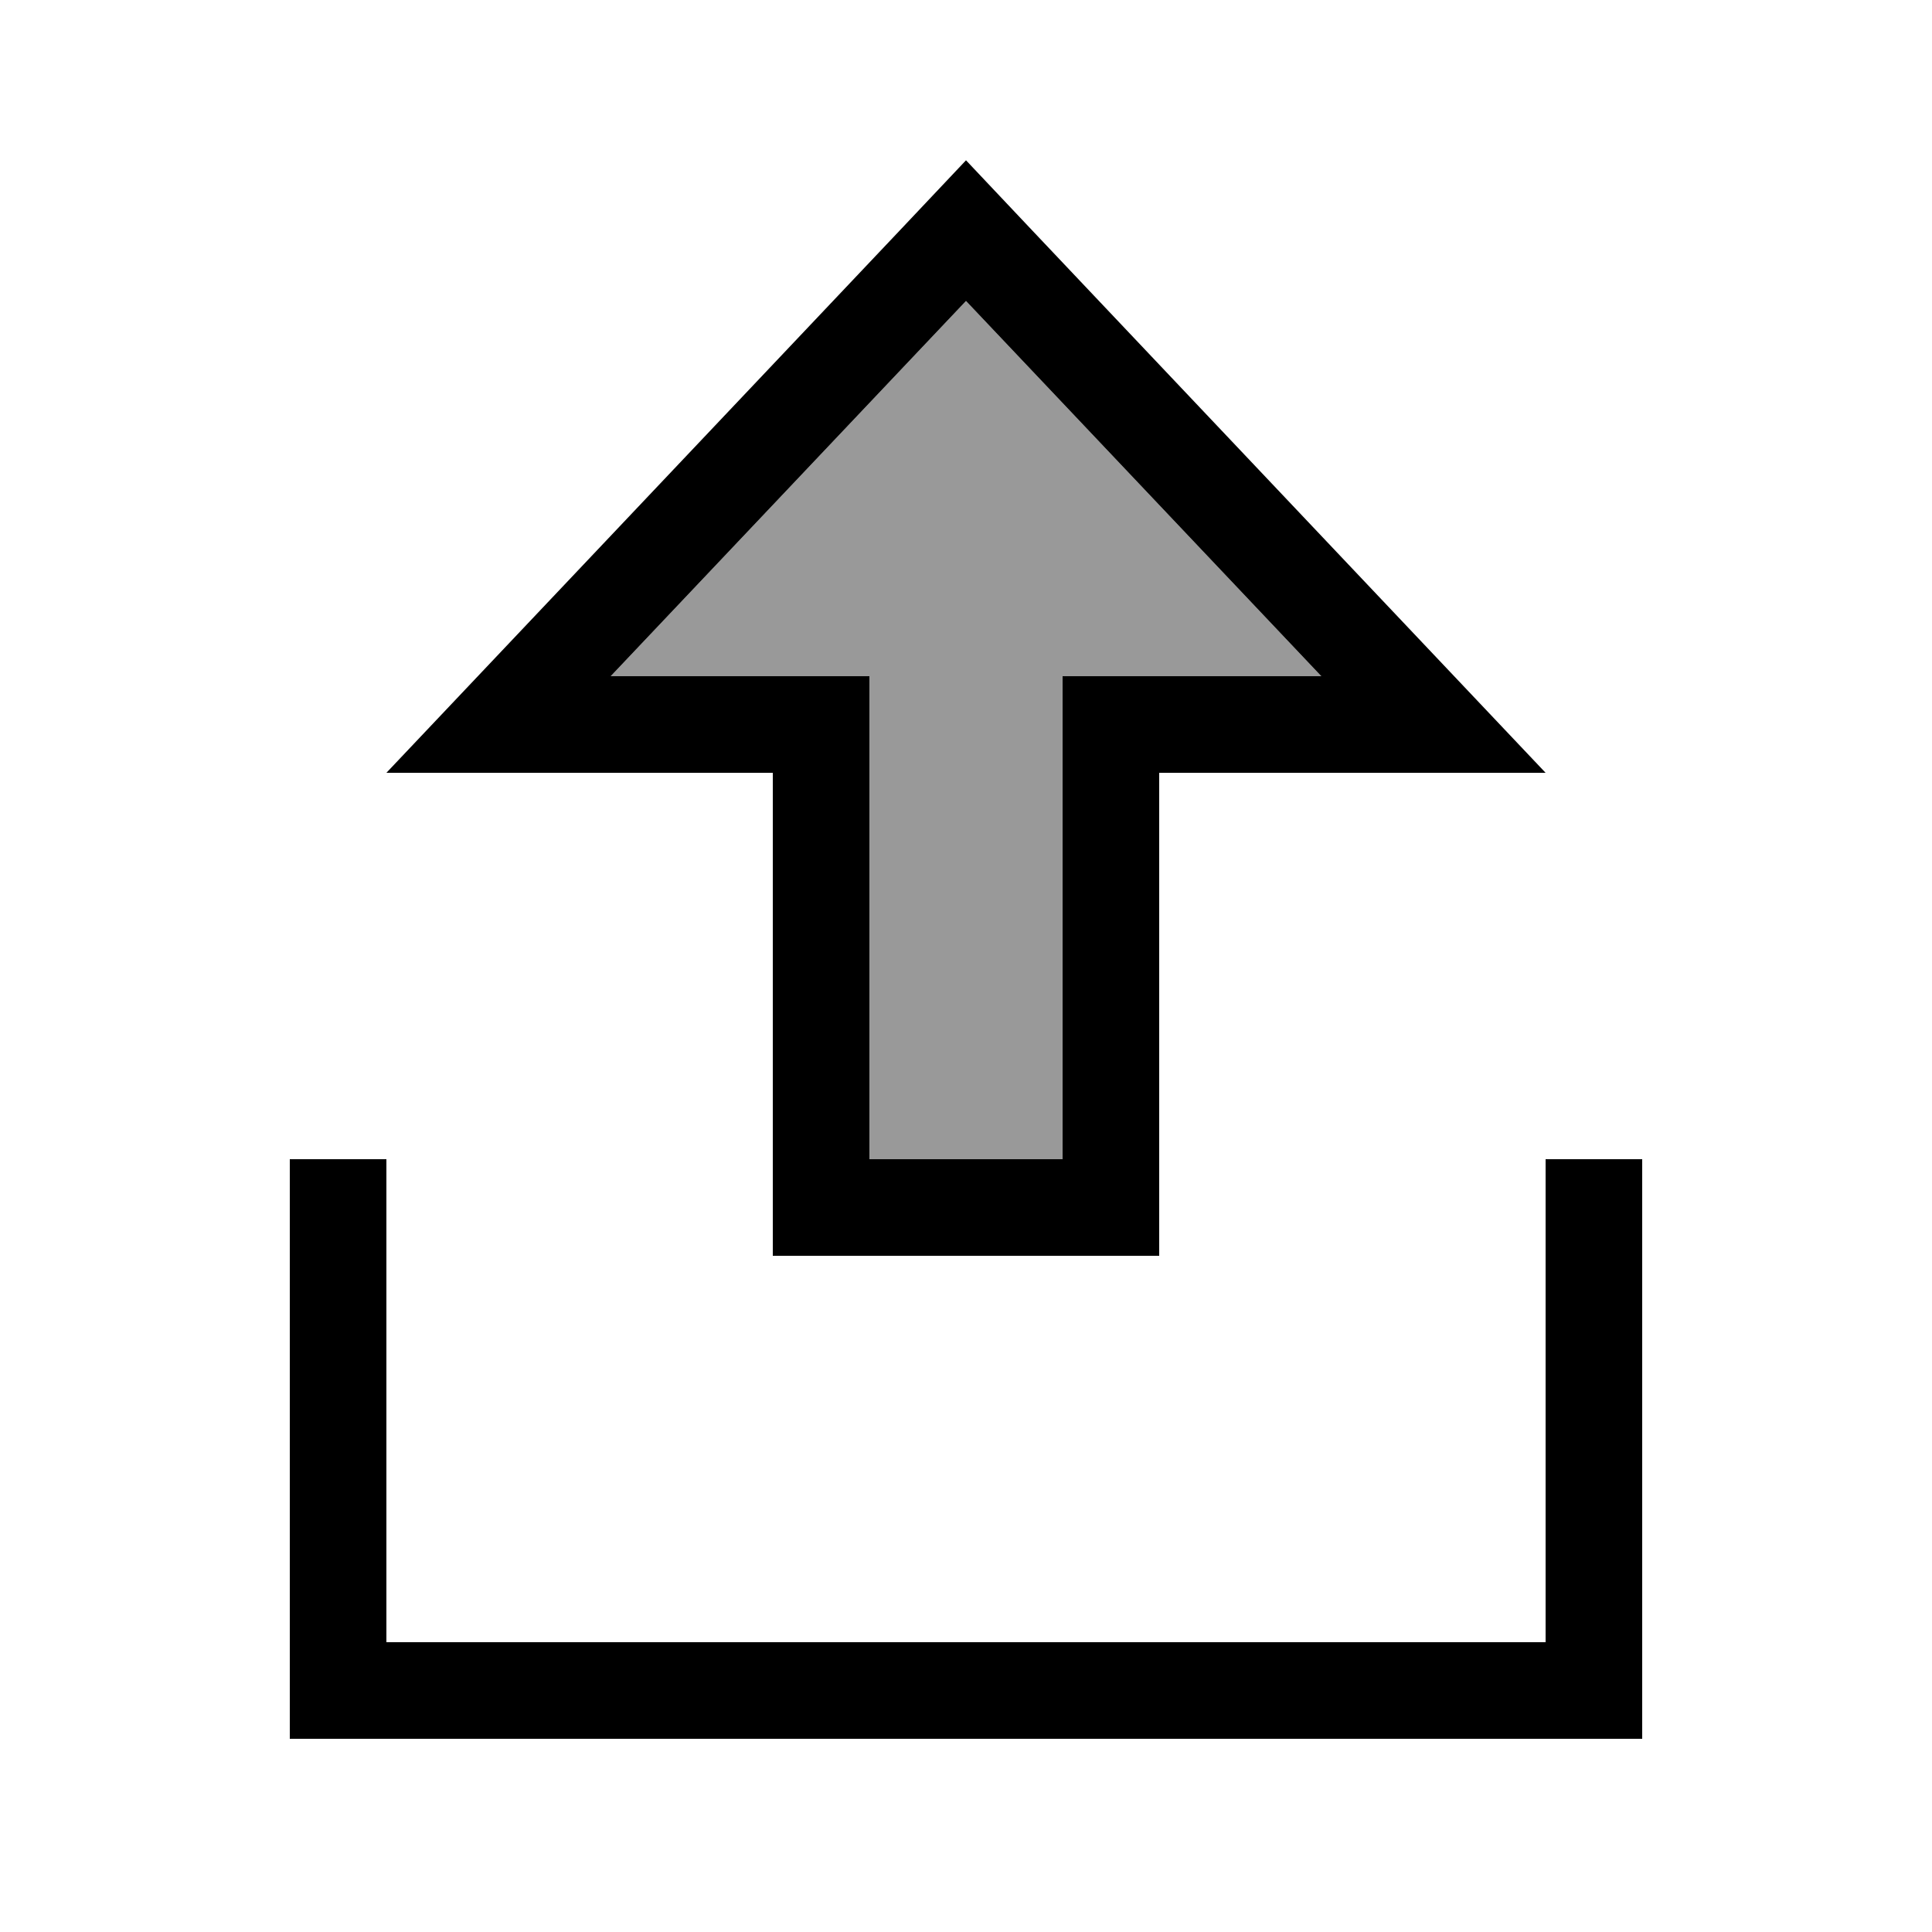 <svg xmlns="http://www.w3.org/2000/svg" viewBox="0 0 640 640"><!--! Font Awesome Pro 7.1.0 by @fontawesome - https://fontawesome.com License - https://fontawesome.com/license (Commercial License) Copyright 2025 Fonticons, Inc. --><path opacity=".4" fill="currentColor" d="M202.3 224L288 224L288 384L352 384L352 224L437.7 224L320 99.7L202.3 224z"/><path fill="currentColor" d="M256 256L128 256C130 253.9 186.6 194.1 298 76.4L320 53.1L342 76.4C453.4 194.1 510 253.9 512 256L384 256L384 416L256 416L256 256zM256 224L288 224L288 384L352 384L352 224L437.7 224L320 99.7L202.3 224L256 224zM128 400L128 544L512 544L512 384L544 384L544 576L96 576L96 384L128 384L128 400z"/></svg>